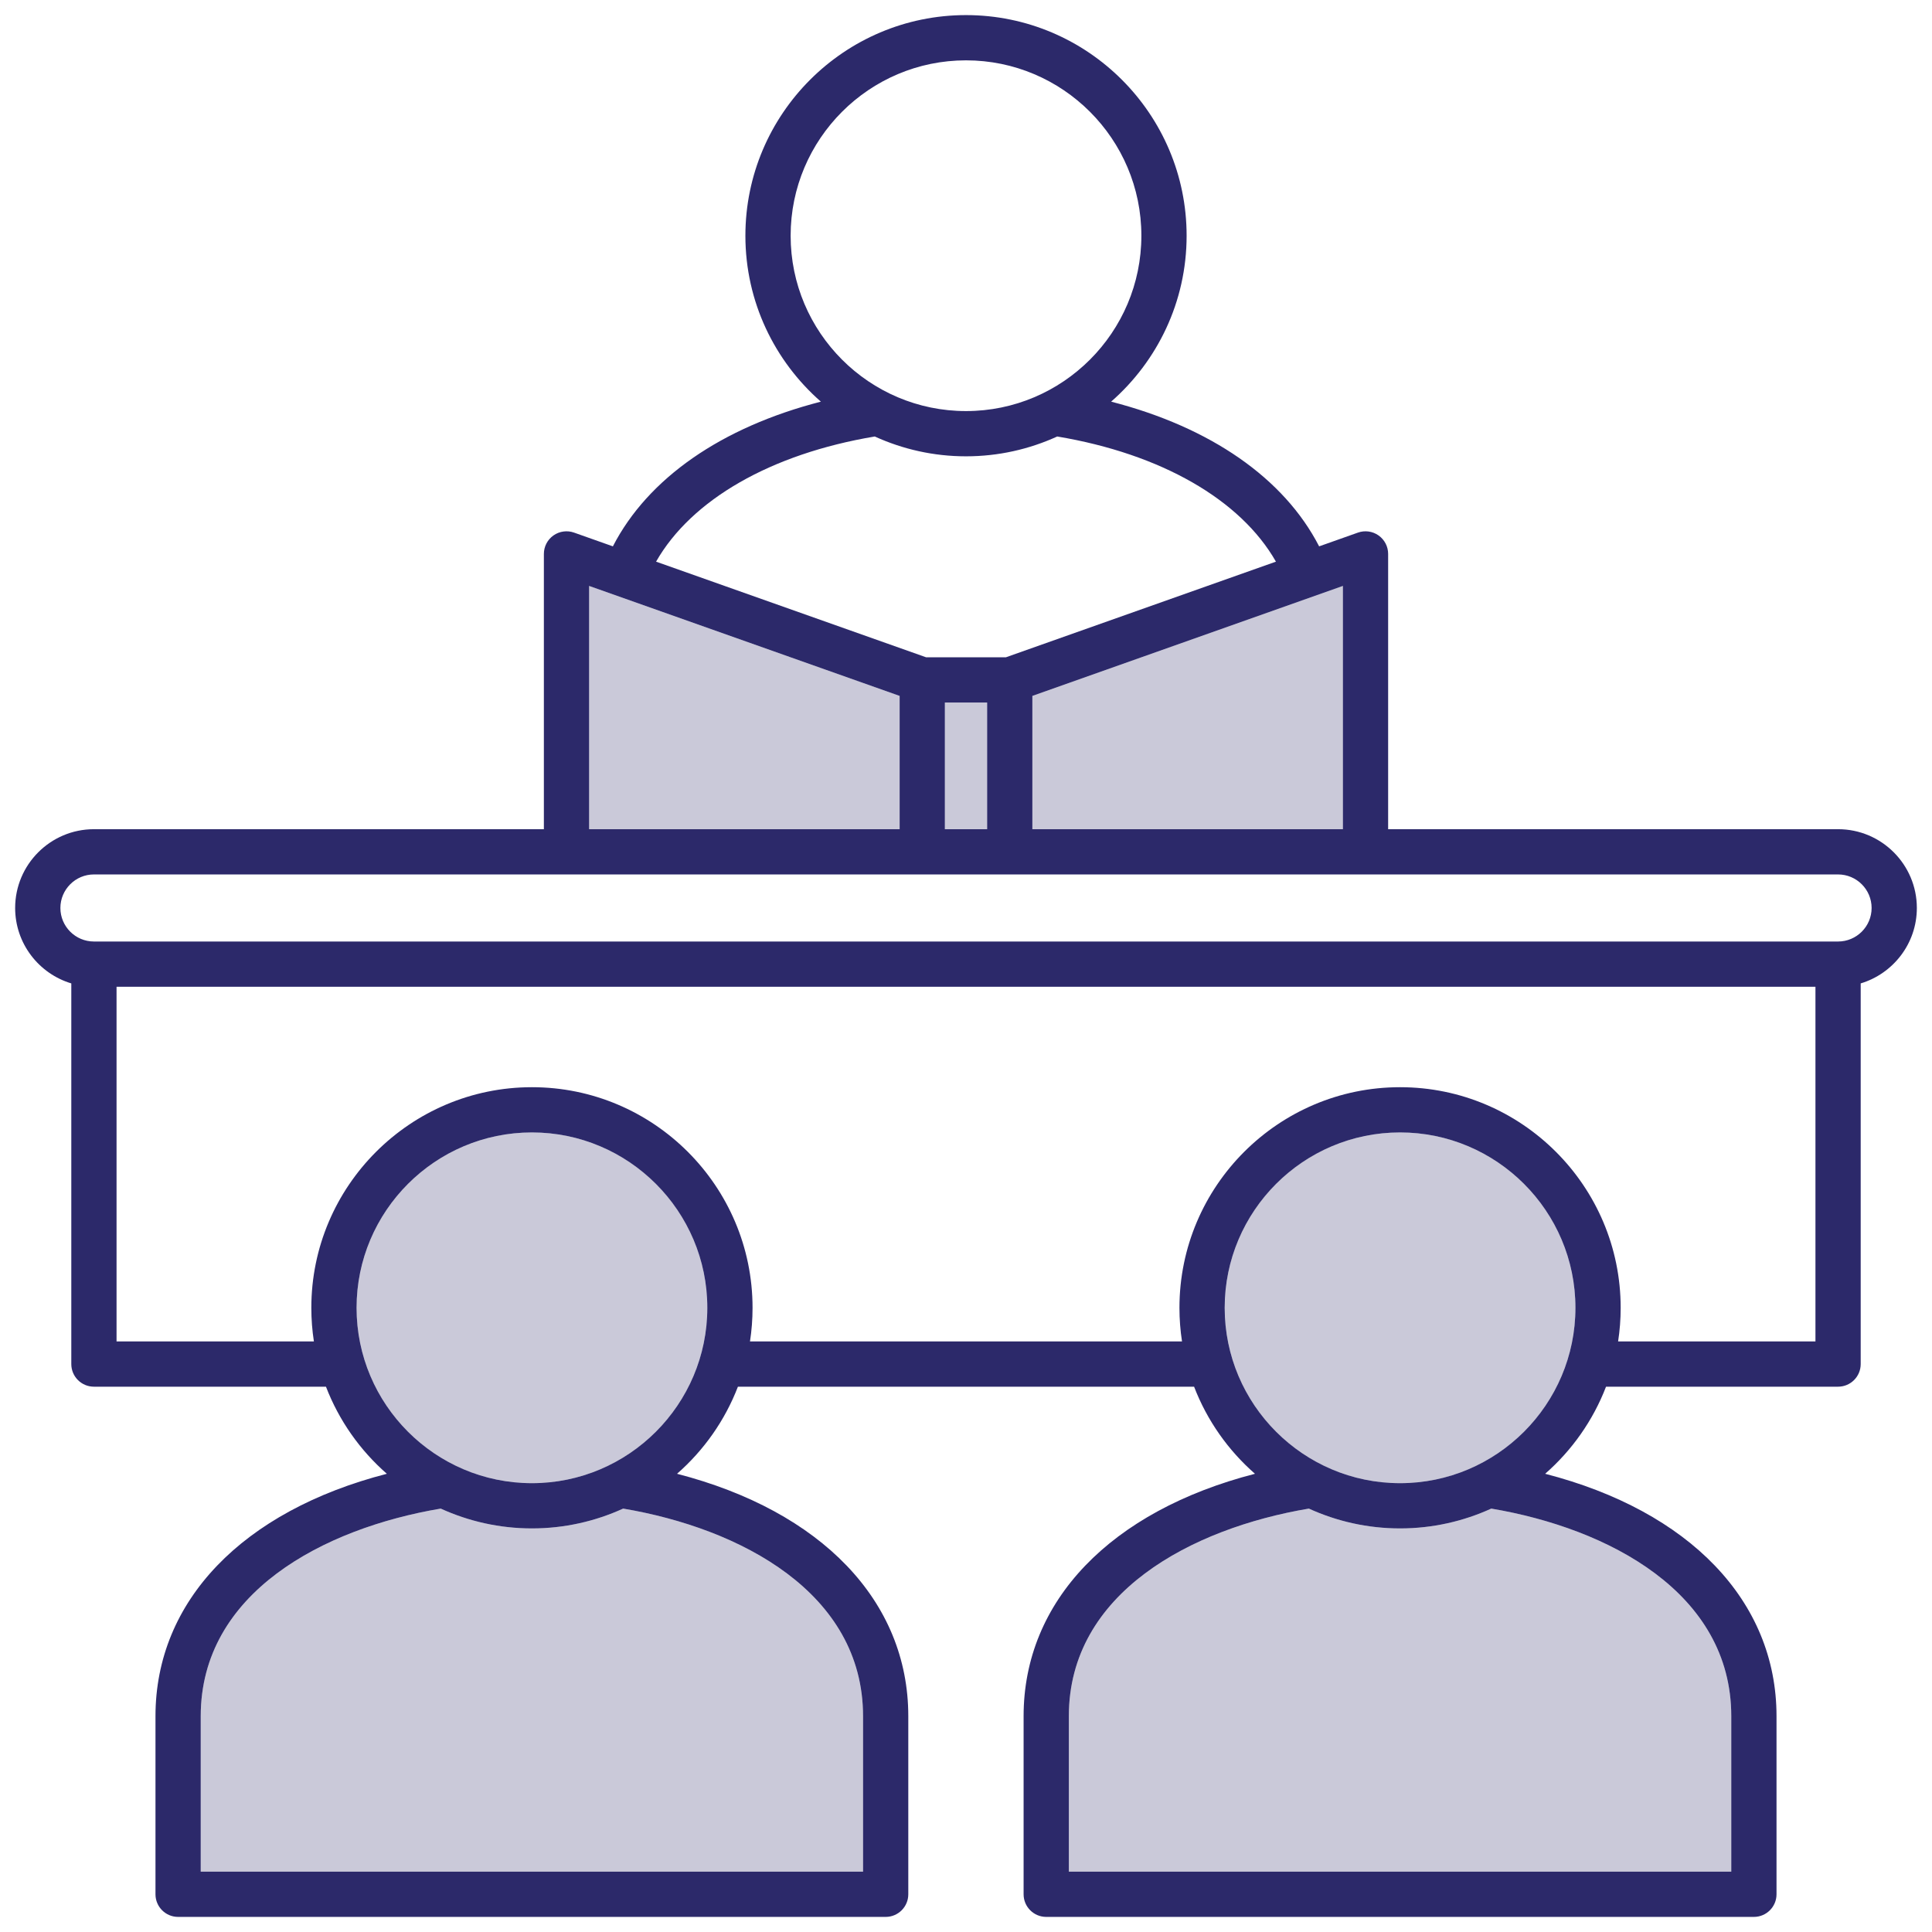 <svg width="512" height="512" viewBox="0 0 512 512" fill="none" xmlns="http://www.w3.org/2000/svg">
<path d="M140.97 393.055C166.636 393.055 187.444 372.248 187.444 346.581C187.444 320.914 166.636 300.107 140.97 300.107C115.303 300.107 94.496 320.914 94.496 346.581C94.496 372.248 115.303 393.055 140.97 393.055Z" fill="#2C296A" fill-opacity="0.25"/>
<path d="M140.97 405.046C132.351 405.046 124.17 403.156 116.797 399.793C85.723 405.029 53.195 422.093 53.195 454.808V496.01H228.717V454.808C228.717 422.09 196.203 405.027 165.143 399.793C157.77 403.156 149.589 405.046 140.97 405.046Z" fill="#2C296A" fill-opacity="0.25"/>
<path d="M238.411 184.424L156.121 155.279V219.745H238.411V184.424Z" fill="#2C296A" fill-opacity="0.25"/>
<path d="M250.402 186.182H261.599V219.745H250.402V186.182Z" fill="#2C296A" fill-opacity="0.25"/>
<path d="M371.03 405.046C362.411 405.046 354.23 403.156 346.857 399.793C315.783 405.029 283.255 422.093 283.255 454.808V496.01H458.805V454.808C458.805 422.093 426.277 405.029 395.203 399.793C387.83 403.156 379.649 405.046 371.03 405.046Z" fill="#2C296A" fill-opacity="0.25"/>
<path d="M371.03 393.055C396.697 393.055 417.504 372.248 417.504 346.581C417.504 320.914 396.697 300.107 371.03 300.107C345.363 300.107 324.556 320.914 324.556 346.581C324.556 372.248 345.363 393.055 371.03 393.055Z" fill="#2C296A" fill-opacity="0.25"/>
<path d="M273.589 219.745H355.879V155.279L273.589 184.424V219.745Z" fill="#2C296A" fill-opacity="0.25"/>
<path d="M487.109 219.745H367.87V146.795C367.87 144.848 366.925 143.023 365.335 141.899C363.746 140.776 361.71 140.495 359.874 141.144L349.584 144.789C340.275 126.72 320.808 113.227 294.462 106.442C306.709 95.718 314.466 79.985 314.466 62.465C314.466 30.228 288.239 4.001 256.002 4.001C223.765 4.001 197.537 30.228 197.537 62.465C197.537 79.985 205.294 95.717 217.541 106.442C191.195 113.227 171.728 126.72 162.419 144.789L152.129 141.145C150.292 140.495 148.256 140.777 146.668 141.9C145.078 143.024 144.133 144.849 144.133 146.796V219.746H24.891C13.379 219.746 4.014 229.111 4.014 240.623C4.014 250.05 10.299 258.03 18.896 260.613V361.492C18.896 364.803 21.58 367.487 24.891 367.487H86.384C89.828 376.449 95.416 384.351 102.52 390.568C64.341 400.417 41.204 424.215 41.204 454.808V502.005C41.204 505.316 43.888 508 47.199 508H234.712C238.023 508 240.707 505.316 240.707 502.005V454.808C240.707 424.214 217.581 400.416 179.419 390.568C186.523 384.35 192.111 376.449 195.556 367.486H316.445C319.889 376.448 325.477 384.35 332.581 390.567C294.402 400.416 271.265 424.214 271.265 454.807V502.004C271.265 505.315 273.949 507.999 277.26 507.999H464.8C468.111 507.999 470.795 505.315 470.795 502.004V454.807C470.795 424.214 447.658 400.416 409.479 390.567C416.583 384.349 422.171 376.448 425.615 367.486H487.108C490.419 367.486 493.103 364.802 493.103 361.491V260.612C501.7 258.029 507.985 250.05 507.985 240.622C507.985 229.11 498.62 219.745 487.108 219.745H487.109ZM355.88 155.278V219.745H273.589V184.424L355.88 155.278ZM209.526 62.465C209.526 36.839 230.375 15.991 256.001 15.991C281.627 15.991 302.475 36.839 302.475 62.465C302.475 88.091 281.627 108.939 256.001 108.939C230.375 108.939 209.526 88.091 209.526 62.465ZM231.824 115.675C239.198 119.039 247.38 120.929 256.001 120.929C264.622 120.929 272.803 119.039 280.178 115.675C307.714 120.28 328.779 132.425 338.137 148.843L266.564 174.193H245.439L173.866 148.843C183.225 132.425 204.29 120.28 231.826 115.675H231.824ZM261.599 186.183V219.746H250.402V186.183H261.599ZM156.122 155.279L238.412 184.425V219.746H156.122V155.279ZM228.717 454.808V496.01H53.195V454.808C53.195 422.093 85.723 405.029 116.797 399.793C124.17 403.156 132.351 405.046 140.97 405.046C149.589 405.046 157.77 403.156 165.143 399.793C196.203 405.027 228.717 422.09 228.717 454.808ZM140.97 393.056C115.344 393.056 94.496 372.208 94.496 346.582C94.496 320.956 115.344 300.108 140.97 300.108C166.596 300.108 187.444 320.956 187.444 346.582C187.444 372.208 166.596 393.056 140.97 393.056ZM458.805 454.808V496.01H283.255V454.808C283.255 422.093 315.783 405.029 346.857 399.793C354.23 403.156 362.411 405.046 371.03 405.046C379.649 405.046 387.83 403.156 395.203 399.793C426.277 405.029 458.805 422.093 458.805 454.808ZM371.03 393.056C345.404 393.056 324.556 372.208 324.556 346.582C324.556 320.956 345.404 300.108 371.03 300.108C396.656 300.108 417.504 320.956 417.504 346.582C417.504 372.208 396.656 393.056 371.03 393.056ZM481.113 355.497H428.815C429.262 352.59 429.494 349.612 429.494 346.582C429.494 314.345 403.267 288.118 371.03 288.118C338.793 288.118 312.566 314.345 312.566 346.582C312.566 349.613 312.798 352.59 313.245 355.497H198.755C199.202 352.59 199.434 349.612 199.434 346.582C199.434 314.345 173.207 288.118 140.97 288.118C108.733 288.118 82.506 314.345 82.506 346.582C82.506 349.613 82.738 352.59 83.185 355.497H30.886V261.5H481.114V355.497H481.113ZM487.108 249.51H24.891C19.991 249.51 16.004 245.523 16.004 240.623C16.004 235.723 19.991 231.736 24.891 231.736H487.109C492.009 231.736 495.996 235.723 495.996 240.623C495.996 245.523 492.009 249.51 487.109 249.51H487.108Z" fill="#2C296A"/>
</svg>
